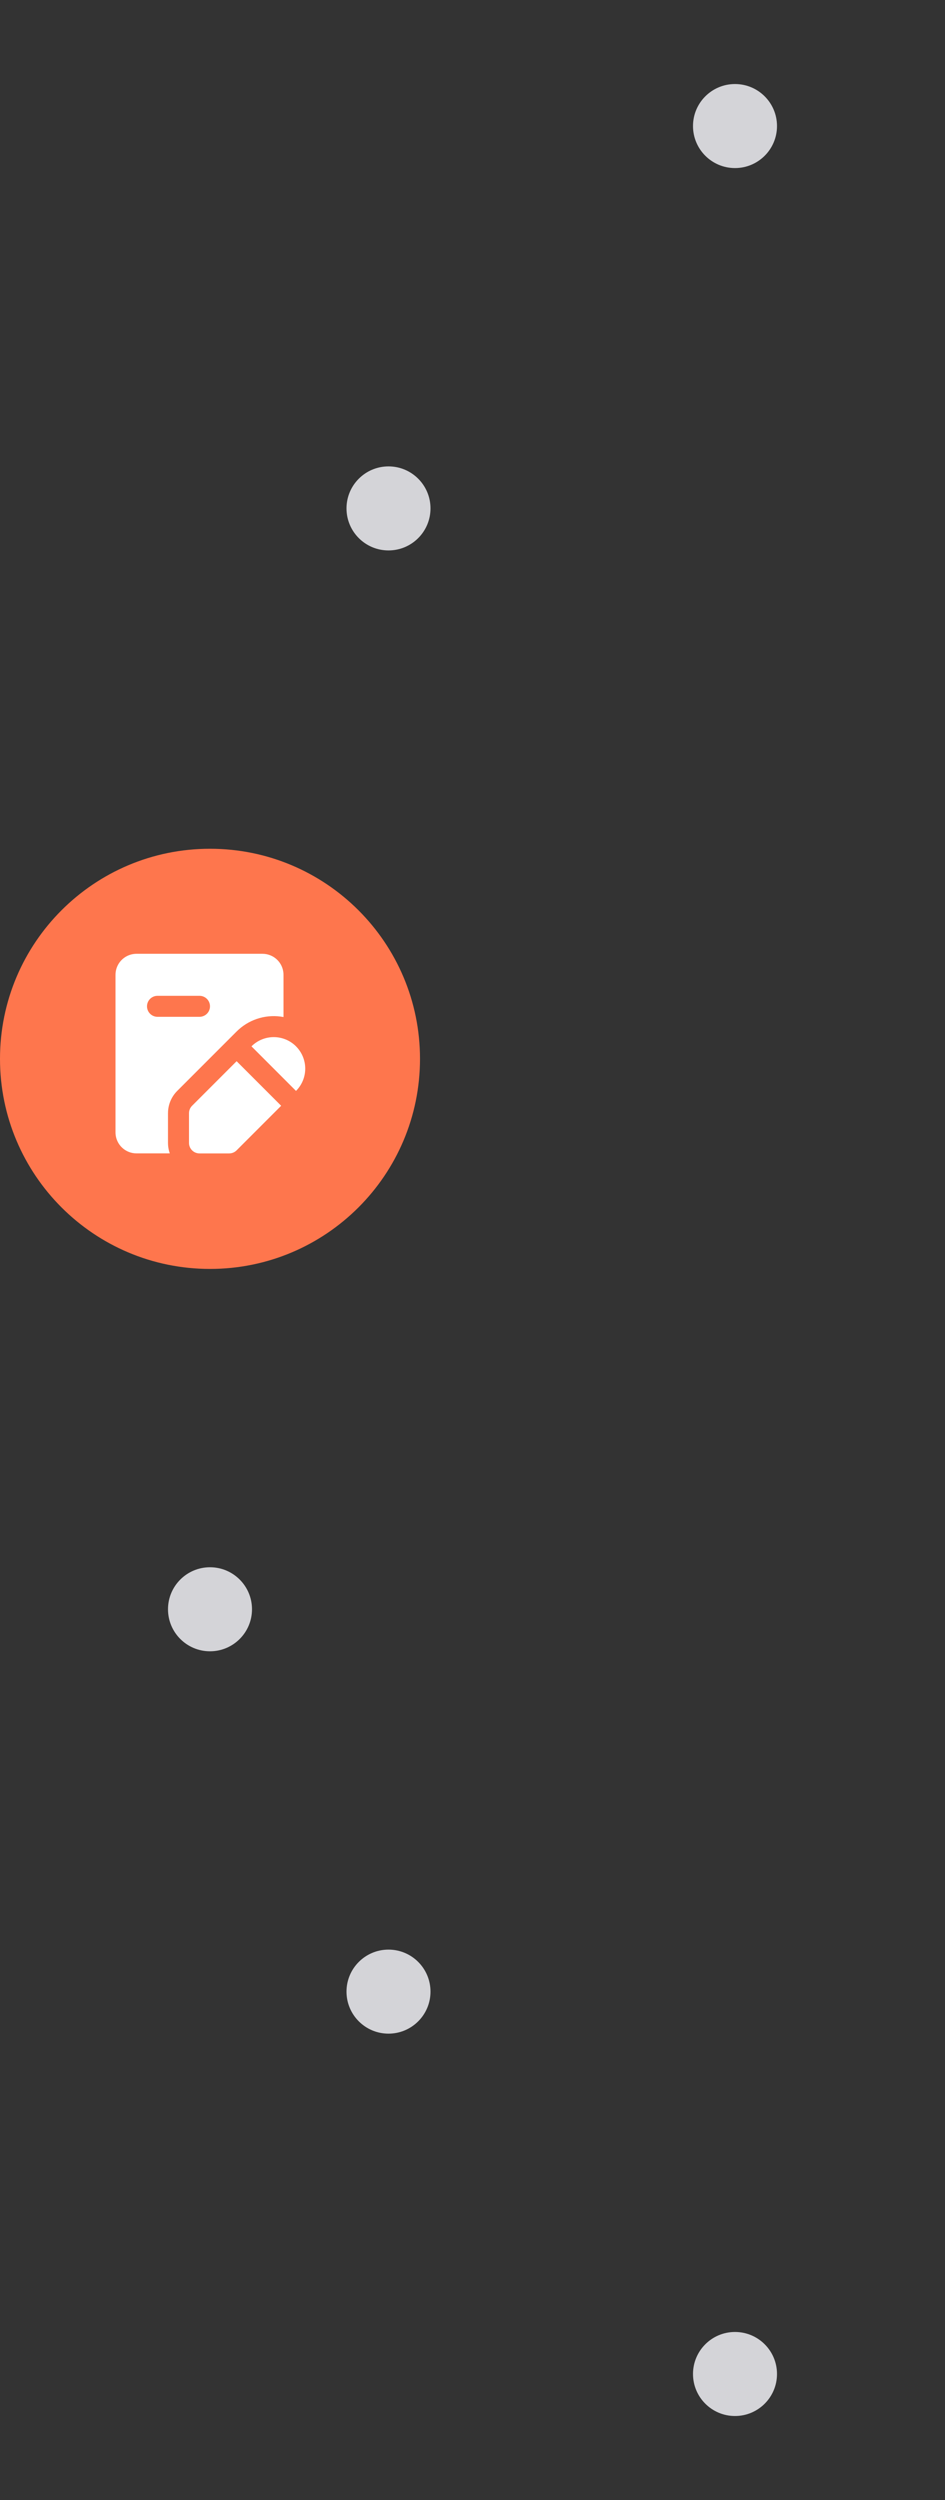 <svg width="180" height="476" viewBox="0 0 180 476" fill="none" xmlns="http://www.w3.org/2000/svg">
<rect x="0" y="0" width="180" height="476" fill="#333333" stroke="none"/>
<circle cx="140" cy="24" r="8" fill="#D4D4D8"/>
<circle cx="74" cy="96.8" r="8" fill="#D4D4D8"/>
<path d="M0 201.6C0 179.509 17.909 161.6 40 161.6C62.091 161.6 80 179.509 80 201.6C80 223.691 62.091 241.6 40 241.6C17.909 241.6 0 223.691 0 201.6Z" fill="#FE764D"/>
<g clip-path="url(#clip0_8755_30576)">
<path fill-rule="evenodd" clip-rule="evenodd" d="M45.07 202.05L53.554 210.536L45.068 219.022C44.693 219.397 44.184 219.608 43.654 219.608H38C37.47 219.608 36.961 219.397 36.586 219.022C36.211 218.647 36 218.139 36 217.608V211.95C36 211.42 36.211 210.911 36.586 210.536L45.07 202.05ZM50 181.6C51.009 181.6 51.981 181.981 52.721 182.667C53.461 183.353 53.914 184.294 53.99 185.3L54 185.6V193.64C52.489 193.353 50.932 193.419 49.451 193.833C47.97 194.246 46.604 194.996 45.46 196.024L45.068 196.394L33.756 207.708C32.728 208.736 32.108 210.103 32.012 211.554L31.998 211.95V217.608C31.998 218.152 32.072 218.693 32.218 219.216L32.338 219.6H26C24.991 219.6 24.019 219.219 23.279 218.533C22.539 217.847 22.086 216.906 22.01 215.9L22 215.6V185.6C22 184.591 22.381 183.619 23.067 182.879C23.753 182.139 24.694 181.686 25.7 181.61L26 181.6H50ZM56.382 199.222C56.939 199.779 57.381 200.441 57.683 201.169C57.984 201.897 58.14 202.677 58.14 203.465C58.14 204.253 57.984 205.033 57.683 205.761C57.381 206.489 56.939 207.151 56.382 207.708L47.9 199.22C49.025 198.095 50.551 197.463 52.142 197.463C53.733 197.463 55.259 198.095 56.384 199.22L56.382 199.222ZM38 189.6H30C29.47 189.6 28.961 189.811 28.586 190.186C28.211 190.561 28 191.07 28 191.6C28 192.131 28.211 192.639 28.586 193.014C28.961 193.389 29.47 193.6 30 193.6H38C38.53 193.6 39.039 193.389 39.414 193.014C39.789 192.639 40 192.131 40 191.6C40 191.07 39.789 190.561 39.414 190.186C39.039 189.811 38.53 189.6 38 189.6Z" fill="white"/>
</g>
<circle cx="40" cy="306.4" r="8" fill="#D4D4D8"/>
<circle cx="74" cy="379.2" r="8" fill="#D4D4D8"/>
<circle cx="140" cy="452" r="8" fill="#D4D4D8"/>
<defs>
<clipPath id="clip0_8755_30576">
<rect width="48" height="48" fill="white" transform="translate(16 177.6)"/>
</clipPath>
</defs>
</svg>
